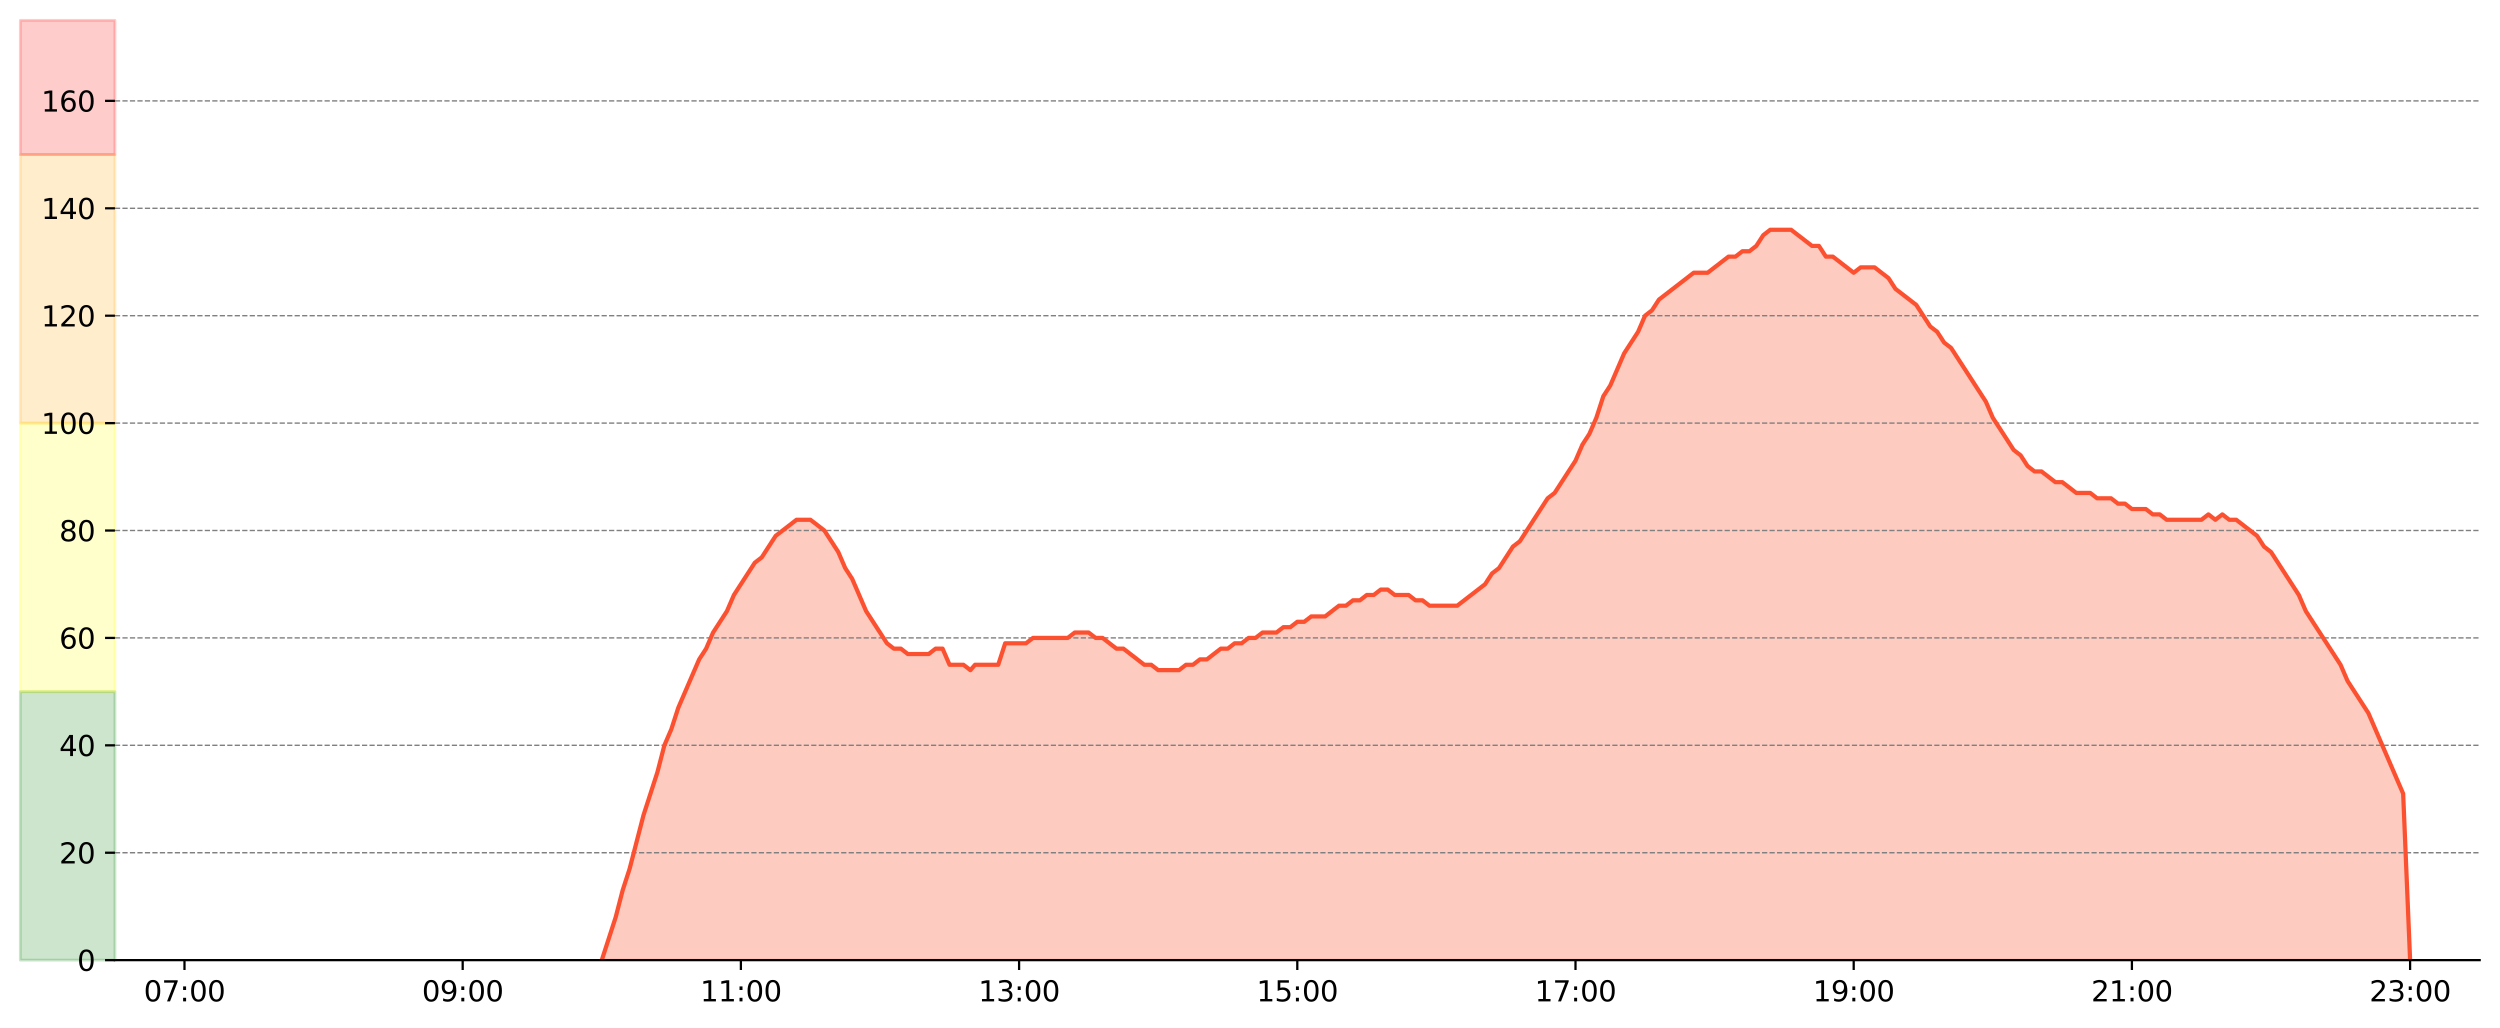<?xml version="1.0" encoding="utf-8" standalone="no"?>
<!DOCTYPE svg PUBLIC "-//W3C//DTD SVG 1.1//EN"
  "http://www.w3.org/Graphics/SVG/1.1/DTD/svg11.dtd">
<svg xmlns:xlink="http://www.w3.org/1999/xlink" width="884.88pt" height="363.718pt" viewBox="0 0 884.88 363.718" xmlns="http://www.w3.org/2000/svg" version="1.1">
 <defs>
  <style type="text/css">*{stroke-linejoin: round; stroke-linecap: butt}</style>
 </defs>
 <g id="figure_1">
  <g id="patch_1">
   <path d="M 0 363.718 
L 884.88 363.718 
L 884.88 0 
L 0 0 
z
" style="fill: #ffffff"/>
  </g>
  <g id="axes_1">
   <g id="patch_2">
    <path d="M 40.68 339.84 
L 877.68 339.84 
L 877.68 7.2 
L 40.68 7.2 
z
" style="fill: #ffffff"/>
   </g>
   <g id="PolyCollection_1">
    <defs>
     <path id="m0a0f84ad1d" d="M 213.004 -23.878 
L 213.004 -23.878 
L 215.465 -23.878 
L 217.927 -23.878 
L 220.389 -23.878 
L 222.851 -23.878 
L 225.312 -23.878 
L 227.774 -23.878 
L 230.236 -23.878 
L 232.698 -23.878 
L 235.159 -23.878 
L 237.621 -23.878 
L 240.083 -23.878 
L 242.545 -23.878 
L 245.006 -23.878 
L 247.468 -23.878 
L 249.93 -23.878 
L 252.392 -23.878 
L 254.854 -23.878 
L 257.315 -23.878 
L 259.777 -23.878 
L 262.239 -23.878 
L 264.701 -23.878 
L 267.162 -23.878 
L 269.624 -23.878 
L 272.086 -23.878 
L 274.548 -23.878 
L 277.009 -23.878 
L 279.471 -23.878 
L 281.933 -23.878 
L 284.395 -23.878 
L 286.856 -23.878 
L 289.318 -23.878 
L 291.78 -23.878 
L 294.242 -23.878 
L 296.704 -23.878 
L 299.165 -23.878 
L 301.627 -23.878 
L 304.089 -23.878 
L 306.551 -23.878 
L 309.012 -23.878 
L 311.474 -23.878 
L 313.936 -23.878 
L 316.398 -23.878 
L 318.859 -23.878 
L 321.321 -23.878 
L 323.783 -23.878 
L 326.245 -23.878 
L 328.706 -23.878 
L 331.168 -23.878 
L 333.63 -23.878 
L 336.092 -23.878 
L 338.554 -23.878 
L 341.015 -23.878 
L 343.477 -23.878 
L 345.118 -23.878 
L 345.939 -23.878 
L 348.401 -23.878 
L 350.862 -23.878 
L 353.324 -23.878 
L 355.786 -23.878 
L 358.248 -23.878 
L 360.709 -23.878 
L 363.171 -23.878 
L 365.633 -23.878 
L 368.095 -23.878 
L 370.556 -23.878 
L 373.018 -23.878 
L 375.48 -23.878 
L 377.942 -23.878 
L 380.404 -23.878 
L 382.865 -23.878 
L 385.327 -23.878 
L 387.789 -23.878 
L 390.251 -23.878 
L 392.712 -23.878 
L 395.174 -23.878 
L 397.636 -23.878 
L 400.098 -23.878 
L 402.559 -23.878 
L 405.021 -23.878 
L 407.483 -23.878 
L 409.945 -23.878 
L 412.406 -23.878 
L 414.868 -23.878 
L 417.33 -23.878 
L 419.792 -23.878 
L 422.254 -23.878 
L 424.715 -23.878 
L 427.177 -23.878 
L 429.639 -23.878 
L 432.101 -23.878 
L 434.562 -23.878 
L 437.024 -23.878 
L 439.486 -23.878 
L 441.948 -23.878 
L 444.409 -23.878 
L 446.871 -23.878 
L 449.333 -23.878 
L 451.795 -23.878 
L 454.256 -23.878 
L 456.718 -23.878 
L 459.18 -23.878 
L 461.642 -23.878 
L 464.104 -23.878 
L 466.565 -23.878 
L 469.027 -23.878 
L 471.489 -23.878 
L 473.951 -23.878 
L 476.412 -23.878 
L 478.874 -23.878 
L 481.336 -23.878 
L 483.798 -23.878 
L 486.259 -23.878 
L 488.721 -23.878 
L 491.183 -23.878 
L 493.645 -23.878 
L 496.106 -23.878 
L 498.568 -23.878 
L 501.03 -23.878 
L 503.492 -23.878 
L 505.954 -23.878 
L 508.415 -23.878 
L 510.877 -23.878 
L 513.339 -23.878 
L 515.801 -23.878 
L 518.262 -23.878 
L 520.724 -23.878 
L 523.186 -23.878 
L 525.648 -23.878 
L 528.109 -23.878 
L 530.571 -23.878 
L 533.033 -23.878 
L 535.495 -23.878 
L 537.956 -23.878 
L 540.418 -23.878 
L 542.88 -23.878 
L 545.342 -23.878 
L 547.804 -23.878 
L 550.265 -23.878 
L 552.727 -23.878 
L 555.189 -23.878 
L 557.651 -23.878 
L 560.112 -23.878 
L 562.574 -23.878 
L 565.036 -23.878 
L 567.498 -23.878 
L 569.959 -23.878 
L 572.421 -23.878 
L 574.883 -23.878 
L 577.345 -23.878 
L 579.806 -23.878 
L 582.268 -23.878 
L 584.73 -23.878 
L 587.192 -23.878 
L 589.654 -23.878 
L 592.115 -23.878 
L 594.577 -23.878 
L 597.039 -23.878 
L 599.501 -23.878 
L 601.962 -23.878 
L 604.424 -23.878 
L 606.886 -23.878 
L 609.348 -23.878 
L 611.809 -23.878 
L 614.271 -23.878 
L 616.733 -23.878 
L 619.195 -23.878 
L 621.656 -23.878 
L 624.118 -23.878 
L 626.58 -23.878 
L 629.042 -23.878 
L 631.504 -23.878 
L 633.965 -23.878 
L 636.427 -23.878 
L 638.889 -23.878 
L 641.351 -23.878 
L 643.812 -23.878 
L 646.274 -23.878 
L 648.736 -23.878 
L 651.198 -23.878 
L 653.659 -23.878 
L 656.121 -23.878 
L 658.583 -23.878 
L 661.045 -23.878 
L 663.506 -23.878 
L 665.968 -23.878 
L 668.43 -23.878 
L 670.892 -23.878 
L 673.354 -23.878 
L 675.815 -23.878 
L 678.277 -23.878 
L 680.739 -23.878 
L 683.201 -23.878 
L 685.662 -23.878 
L 688.124 -23.878 
L 690.586 -23.878 
L 693.048 -23.878 
L 695.509 -23.878 
L 697.971 -23.878 
L 700.433 -23.878 
L 702.895 -23.878 
L 705.356 -23.878 
L 707.818 -23.878 
L 710.28 -23.878 
L 712.742 -23.878 
L 715.204 -23.878 
L 717.665 -23.878 
L 720.127 -23.878 
L 722.589 -23.878 
L 725.051 -23.878 
L 727.512 -23.878 
L 729.974 -23.878 
L 732.436 -23.878 
L 734.898 -23.878 
L 737.359 -23.878 
L 739.821 -23.878 
L 742.283 -23.878 
L 744.745 -23.878 
L 747.206 -23.878 
L 749.668 -23.878 
L 752.13 -23.878 
L 754.592 -23.878 
L 757.054 -23.878 
L 759.515 -23.878 
L 761.977 -23.878 
L 764.439 -23.878 
L 766.901 -23.878 
L 769.362 -23.878 
L 771.824 -23.878 
L 774.286 -23.878 
L 776.748 -23.878 
L 779.209 -23.878 
L 781.671 -23.878 
L 784.133 -23.878 
L 786.595 -23.878 
L 789.056 -23.878 
L 791.518 -23.878 
L 793.98 -23.878 
L 796.442 -23.878 
L 798.904 -23.878 
L 801.365 -23.878 
L 803.827 -23.878 
L 806.289 -23.878 
L 808.751 -23.878 
L 811.212 -23.878 
L 813.674 -23.878 
L 816.136 -23.878 
L 818.598 -23.878 
L 821.059 -23.878 
L 823.521 -23.878 
L 825.983 -23.878 
L 828.445 -23.878 
L 830.906 -23.878 
L 833.368 -23.878 
L 835.83 -23.878 
L 838.292 -23.878 
L 840.754 -23.878 
L 843.215 -23.878 
L 845.677 -23.878 
L 848.139 -23.878 
L 850.601 -23.878 
L 853.062 -23.878 
L 853.062 -23.878 
L 853.062 -23.878 
L 850.601 -82.803 
L 848.139 -88.505 
L 845.677 -94.208 
L 843.215 -99.91 
L 840.754 -105.613 
L 838.292 -111.315 
L 835.83 -115.117 
L 833.368 -118.918 
L 830.906 -122.72 
L 828.445 -128.422 
L 825.983 -132.224 
L 823.521 -136.025 
L 821.059 -139.827 
L 818.598 -143.629 
L 816.136 -147.43 
L 813.674 -153.133 
L 811.212 -156.934 
L 808.751 -160.736 
L 806.289 -164.537 
L 803.827 -168.339 
L 801.365 -170.24 
L 798.904 -174.041 
L 796.442 -175.942 
L 793.98 -177.843 
L 791.518 -179.744 
L 789.056 -179.744 
L 786.595 -181.645 
L 784.133 -179.744 
L 781.671 -181.645 
L 779.209 -179.744 
L 776.748 -179.744 
L 774.286 -179.744 
L 771.824 -179.744 
L 769.362 -179.744 
L 766.901 -179.744 
L 764.439 -181.645 
L 761.977 -181.645 
L 759.515 -183.545 
L 757.054 -183.545 
L 754.592 -183.545 
L 752.13 -185.446 
L 749.668 -185.446 
L 747.206 -187.347 
L 744.745 -187.347 
L 742.283 -187.347 
L 739.821 -189.248 
L 737.359 -189.248 
L 734.898 -189.248 
L 732.436 -191.149 
L 729.974 -193.049 
L 727.512 -193.049 
L 725.051 -194.95 
L 722.589 -196.851 
L 720.127 -196.851 
L 717.665 -198.752 
L 715.204 -202.553 
L 712.742 -204.454 
L 710.28 -208.256 
L 707.818 -212.057 
L 705.356 -215.859 
L 702.895 -221.561 
L 700.433 -225.363 
L 697.971 -229.165 
L 695.509 -232.966 
L 693.048 -236.768 
L 690.586 -240.569 
L 688.124 -242.47 
L 685.662 -246.272 
L 683.201 -248.173 
L 680.739 -251.974 
L 678.277 -255.776 
L 675.815 -257.677 
L 673.354 -259.577 
L 670.892 -261.478 
L 668.43 -265.28 
L 665.968 -267.181 
L 663.506 -269.081 
L 661.045 -269.081 
L 658.583 -269.081 
L 656.121 -267.181 
L 653.659 -269.081 
L 651.198 -270.982 
L 648.736 -272.883 
L 646.274 -272.883 
L 643.812 -276.685 
L 641.351 -276.685 
L 638.889 -278.585 
L 636.427 -280.486 
L 633.965 -282.387 
L 631.504 -282.387 
L 629.042 -282.387 
L 626.58 -282.387 
L 624.118 -280.486 
L 621.656 -276.685 
L 619.195 -274.784 
L 616.733 -274.784 
L 614.271 -272.883 
L 611.809 -272.883 
L 609.348 -270.982 
L 606.886 -269.081 
L 604.424 -267.181 
L 601.962 -267.181 
L 599.501 -267.181 
L 597.039 -265.28 
L 594.577 -263.379 
L 592.115 -261.478 
L 589.654 -259.577 
L 587.192 -257.677 
L 584.73 -253.875 
L 582.268 -251.974 
L 579.806 -246.272 
L 577.345 -242.47 
L 574.883 -238.669 
L 572.421 -232.966 
L 569.959 -227.264 
L 567.498 -223.462 
L 565.036 -215.859 
L 562.574 -210.157 
L 560.112 -206.355 
L 557.651 -200.653 
L 555.189 -196.851 
L 552.727 -193.049 
L 550.265 -189.248 
L 547.804 -187.347 
L 545.342 -183.545 
L 542.88 -179.744 
L 540.418 -175.942 
L 537.956 -172.141 
L 535.495 -170.24 
L 533.033 -166.438 
L 530.571 -162.637 
L 528.109 -160.736 
L 525.648 -156.934 
L 523.186 -155.033 
L 520.724 -153.133 
L 518.262 -151.232 
L 515.801 -149.331 
L 513.339 -149.331 
L 510.877 -149.331 
L 508.415 -149.331 
L 505.954 -149.331 
L 503.492 -151.232 
L 501.03 -151.232 
L 498.568 -153.133 
L 496.106 -153.133 
L 493.645 -153.133 
L 491.183 -155.033 
L 488.721 -155.033 
L 486.259 -153.133 
L 483.798 -153.133 
L 481.336 -151.232 
L 478.874 -151.232 
L 476.412 -149.331 
L 473.951 -149.331 
L 471.489 -147.43 
L 469.027 -145.529 
L 466.565 -145.529 
L 464.104 -145.529 
L 461.642 -143.629 
L 459.18 -143.629 
L 456.718 -141.728 
L 454.256 -141.728 
L 451.795 -139.827 
L 449.333 -139.827 
L 446.871 -139.827 
L 444.409 -137.926 
L 441.948 -137.926 
L 439.486 -136.025 
L 437.024 -136.025 
L 434.562 -134.125 
L 432.101 -134.125 
L 429.639 -132.224 
L 427.177 -130.323 
L 424.715 -130.323 
L 422.254 -128.422 
L 419.792 -128.422 
L 417.33 -126.521 
L 414.868 -126.521 
L 412.406 -126.521 
L 409.945 -126.521 
L 407.483 -128.422 
L 405.021 -128.422 
L 402.559 -130.323 
L 400.098 -132.224 
L 397.636 -134.125 
L 395.174 -134.125 
L 392.712 -136.025 
L 390.251 -137.926 
L 387.789 -137.926 
L 385.327 -139.827 
L 382.865 -139.827 
L 380.404 -139.827 
L 377.942 -137.926 
L 375.48 -137.926 
L 373.018 -137.926 
L 370.556 -137.926 
L 368.095 -137.926 
L 365.633 -137.926 
L 363.171 -136.025 
L 360.709 -136.025 
L 358.248 -136.025 
L 355.786 -136.025 
L 353.324 -128.422 
L 350.862 -128.422 
L 348.401 -128.422 
L 345.939 -128.422 
L 345.118 -128.422 
L 343.477 -126.521 
L 341.015 -128.422 
L 338.554 -128.422 
L 336.092 -128.422 
L 333.63 -134.125 
L 331.168 -134.125 
L 328.706 -132.224 
L 326.245 -132.224 
L 323.783 -132.224 
L 321.321 -132.224 
L 318.859 -134.125 
L 316.398 -134.125 
L 313.936 -136.025 
L 311.474 -139.827 
L 309.012 -143.629 
L 306.551 -147.43 
L 304.089 -153.133 
L 301.627 -158.835 
L 299.165 -162.637 
L 296.704 -168.339 
L 294.242 -172.141 
L 291.78 -175.942 
L 289.318 -177.843 
L 286.856 -179.744 
L 284.395 -179.744 
L 281.933 -179.744 
L 279.471 -177.843 
L 277.009 -175.942 
L 274.548 -174.041 
L 272.086 -170.24 
L 269.624 -166.438 
L 267.162 -164.537 
L 264.701 -160.736 
L 262.239 -156.934 
L 259.777 -153.133 
L 257.315 -147.43 
L 254.854 -143.629 
L 252.392 -139.827 
L 249.93 -134.125 
L 247.468 -130.323 
L 245.006 -124.621 
L 242.545 -118.918 
L 240.083 -113.216 
L 237.621 -105.613 
L 235.159 -99.91 
L 232.698 -90.406 
L 230.236 -82.803 
L 227.774 -75.2 
L 225.312 -65.696 
L 222.851 -56.192 
L 220.389 -48.589 
L 217.927 -39.085 
L 215.465 -31.481 
L 213.004 -23.878 
z
" style="stroke: #fc5130; stroke-opacity: 0.3"/>
    </defs>
    <g clip-path="url(#p65037680d6)">
     <use xlink:href="#m0a0f84ad1d" x="0" y="363.718" style="fill: #fc5130; fill-opacity: 0.3; stroke: #fc5130; stroke-opacity: 0.3"/>
    </g>
   </g>
   <g id="patch_3">
    <path d="M 7.2 339.84 
L 40.68 339.84 
L 40.68 244.8 
L 7.2 244.8 
z
" style="fill: #008000; opacity: 0.2; stroke: #008000; stroke-linejoin: miter"/>
   </g>
   <g id="patch_4">
    <path d="M 7.2 244.8 
L 40.68 244.8 
L 40.68 149.76 
L 7.2 149.76 
z
" style="fill: #ffff00; opacity: 0.2; stroke: #ffff00; stroke-linejoin: miter"/>
   </g>
   <g id="patch_5">
    <path d="M 7.2 149.76 
L 40.68 149.76 
L 40.68 54.72 
L 7.2 54.72 
z
" style="fill: #ffa500; opacity: 0.2; stroke: #ffa500; stroke-linejoin: miter"/>
   </g>
   <g id="patch_6">
    <path d="M 7.2 54.72 
L 40.68 54.72 
L 40.68 7.2 
L 7.2 7.2 
z
" style="fill: #ff0000; opacity: 0.2; stroke: #ff0000; stroke-linejoin: miter"/>
   </g>
   <g id="matplotlib.axis_1">
    <g id="xtick_1">
     <g id="line2d_1">
      <defs>
       <path id="mae447eb411" d="M 0 0 
L 0 3.5 
" style="stroke: #000000; stroke-width: 0.8"/>
      </defs>
      <g>
       <use xlink:href="#mae447eb411" x="65.298" y="339.84" style="stroke: #000000; stroke-width: 0.8"/>
      </g>
     </g>
     <g id="text_1">
      <!-- 07:00 -->
      <g transform="translate(50.888 354.438) scale(0.1 -0.1)">
       <defs>
        <path id="DejaVuSans-30" d="M 2034 4250 
Q 1547 4250 1301 3770 
Q 1056 3291 1056 2328 
Q 1056 1369 1301 889 
Q 1547 409 2034 409 
Q 2525 409 2770 889 
Q 3016 1369 3016 2328 
Q 3016 3291 2770 3770 
Q 2525 4250 2034 4250 
z
M 2034 4750 
Q 2819 4750 3233 4129 
Q 3647 3509 3647 2328 
Q 3647 1150 3233 529 
Q 2819 -91 2034 -91 
Q 1250 -91 836 529 
Q 422 1150 422 2328 
Q 422 3509 836 4129 
Q 1250 4750 2034 4750 
z
" transform="scale(0.016)"/>
        <path id="DejaVuSans-37" d="M 525 4666 
L 3525 4666 
L 3525 4397 
L 1831 0 
L 1172 0 
L 2766 4134 
L 525 4134 
L 525 4666 
z
" transform="scale(0.016)"/>
        <path id="DejaVuSans-3a" d="M 750 794 
L 1409 794 
L 1409 0 
L 750 0 
L 750 794 
z
M 750 3309 
L 1409 3309 
L 1409 2516 
L 750 2516 
L 750 3309 
z
" transform="scale(0.016)"/>
       </defs>
       <use xlink:href="#DejaVuSans-30"/>
       <use xlink:href="#DejaVuSans-37" x="63.623"/>
       <use xlink:href="#DejaVuSans-3a" x="127.246"/>
       <use xlink:href="#DejaVuSans-30" x="160.938"/>
       <use xlink:href="#DejaVuSans-30" x="224.561"/>
      </g>
     </g>
    </g>
    <g id="xtick_2">
     <g id="line2d_2">
      <g>
       <use xlink:href="#mae447eb411" x="163.768" y="339.84" style="stroke: #000000; stroke-width: 0.8"/>
      </g>
     </g>
     <g id="text_2">
      <!-- 09:00 -->
      <g transform="translate(149.359 354.438) scale(0.1 -0.1)">
       <defs>
        <path id="DejaVuSans-39" d="M 703 97 
L 703 672 
Q 941 559 1184 500 
Q 1428 441 1663 441 
Q 2288 441 2617 861 
Q 2947 1281 2994 2138 
Q 2813 1869 2534 1725 
Q 2256 1581 1919 1581 
Q 1219 1581 811 2004 
Q 403 2428 403 3163 
Q 403 3881 828 4315 
Q 1253 4750 1959 4750 
Q 2769 4750 3195 4129 
Q 3622 3509 3622 2328 
Q 3622 1225 3098 567 
Q 2575 -91 1691 -91 
Q 1453 -91 1209 -44 
Q 966 3 703 97 
z
M 1959 2075 
Q 2384 2075 2632 2365 
Q 2881 2656 2881 3163 
Q 2881 3666 2632 3958 
Q 2384 4250 1959 4250 
Q 1534 4250 1286 3958 
Q 1038 3666 1038 3163 
Q 1038 2656 1286 2365 
Q 1534 2075 1959 2075 
z
" transform="scale(0.016)"/>
       </defs>
       <use xlink:href="#DejaVuSans-30"/>
       <use xlink:href="#DejaVuSans-39" x="63.623"/>
       <use xlink:href="#DejaVuSans-3a" x="127.246"/>
       <use xlink:href="#DejaVuSans-30" x="160.938"/>
       <use xlink:href="#DejaVuSans-30" x="224.561"/>
      </g>
     </g>
    </g>
    <g id="xtick_3">
     <g id="line2d_3">
      <g>
       <use xlink:href="#mae447eb411" x="262.239" y="339.84" style="stroke: #000000; stroke-width: 0.8"/>
      </g>
     </g>
     <g id="text_3">
      <!-- 11:00 -->
      <g transform="translate(247.829 354.438) scale(0.1 -0.1)">
       <defs>
        <path id="DejaVuSans-31" d="M 794 531 
L 1825 531 
L 1825 4091 
L 703 3866 
L 703 4441 
L 1819 4666 
L 2450 4666 
L 2450 531 
L 3481 531 
L 3481 0 
L 794 0 
L 794 531 
z
" transform="scale(0.016)"/>
       </defs>
       <use xlink:href="#DejaVuSans-31"/>
       <use xlink:href="#DejaVuSans-31" x="63.623"/>
       <use xlink:href="#DejaVuSans-3a" x="127.246"/>
       <use xlink:href="#DejaVuSans-30" x="160.938"/>
       <use xlink:href="#DejaVuSans-30" x="224.561"/>
      </g>
     </g>
    </g>
    <g id="xtick_4">
     <g id="line2d_4">
      <g>
       <use xlink:href="#mae447eb411" x="360.709" y="339.84" style="stroke: #000000; stroke-width: 0.8"/>
      </g>
     </g>
     <g id="text_4">
      <!-- 13:00 -->
      <g transform="translate(346.3 354.438) scale(0.1 -0.1)">
       <defs>
        <path id="DejaVuSans-33" d="M 2597 2516 
Q 3050 2419 3304 2112 
Q 3559 1806 3559 1356 
Q 3559 666 3084 287 
Q 2609 -91 1734 -91 
Q 1441 -91 1130 -33 
Q 819 25 488 141 
L 488 750 
Q 750 597 1062 519 
Q 1375 441 1716 441 
Q 2309 441 2620 675 
Q 2931 909 2931 1356 
Q 2931 1769 2642 2001 
Q 2353 2234 1838 2234 
L 1294 2234 
L 1294 2753 
L 1863 2753 
Q 2328 2753 2575 2939 
Q 2822 3125 2822 3475 
Q 2822 3834 2567 4026 
Q 2313 4219 1838 4219 
Q 1578 4219 1281 4162 
Q 984 4106 628 3988 
L 628 4550 
Q 988 4650 1302 4700 
Q 1616 4750 1894 4750 
Q 2613 4750 3031 4423 
Q 3450 4097 3450 3541 
Q 3450 3153 3228 2886 
Q 3006 2619 2597 2516 
z
" transform="scale(0.016)"/>
       </defs>
       <use xlink:href="#DejaVuSans-31"/>
       <use xlink:href="#DejaVuSans-33" x="63.623"/>
       <use xlink:href="#DejaVuSans-3a" x="127.246"/>
       <use xlink:href="#DejaVuSans-30" x="160.938"/>
       <use xlink:href="#DejaVuSans-30" x="224.561"/>
      </g>
     </g>
    </g>
    <g id="xtick_5">
     <g id="line2d_5">
      <g>
       <use xlink:href="#mae447eb411" x="459.18" y="339.84" style="stroke: #000000; stroke-width: 0.8"/>
      </g>
     </g>
     <g id="text_5">
      <!-- 15:00 -->
      <g transform="translate(444.771 354.438) scale(0.1 -0.1)">
       <defs>
        <path id="DejaVuSans-35" d="M 691 4666 
L 3169 4666 
L 3169 4134 
L 1269 4134 
L 1269 2991 
Q 1406 3038 1543 3061 
Q 1681 3084 1819 3084 
Q 2600 3084 3056 2656 
Q 3513 2228 3513 1497 
Q 3513 744 3044 326 
Q 2575 -91 1722 -91 
Q 1428 -91 1123 -41 
Q 819 9 494 109 
L 494 744 
Q 775 591 1075 516 
Q 1375 441 1709 441 
Q 2250 441 2565 725 
Q 2881 1009 2881 1497 
Q 2881 1984 2565 2268 
Q 2250 2553 1709 2553 
Q 1456 2553 1204 2497 
Q 953 2441 691 2322 
L 691 4666 
z
" transform="scale(0.016)"/>
       </defs>
       <use xlink:href="#DejaVuSans-31"/>
       <use xlink:href="#DejaVuSans-35" x="63.623"/>
       <use xlink:href="#DejaVuSans-3a" x="127.246"/>
       <use xlink:href="#DejaVuSans-30" x="160.938"/>
       <use xlink:href="#DejaVuSans-30" x="224.561"/>
      </g>
     </g>
    </g>
    <g id="xtick_6">
     <g id="line2d_6">
      <g>
       <use xlink:href="#mae447eb411" x="557.651" y="339.84" style="stroke: #000000; stroke-width: 0.8"/>
      </g>
     </g>
     <g id="text_6">
      <!-- 17:00 -->
      <g transform="translate(543.241 354.438) scale(0.1 -0.1)">
       <use xlink:href="#DejaVuSans-31"/>
       <use xlink:href="#DejaVuSans-37" x="63.623"/>
       <use xlink:href="#DejaVuSans-3a" x="127.246"/>
       <use xlink:href="#DejaVuSans-30" x="160.938"/>
       <use xlink:href="#DejaVuSans-30" x="224.561"/>
      </g>
     </g>
    </g>
    <g id="xtick_7">
     <g id="line2d_7">
      <g>
       <use xlink:href="#mae447eb411" x="656.121" y="339.84" style="stroke: #000000; stroke-width: 0.8"/>
      </g>
     </g>
     <g id="text_7">
      <!-- 19:00 -->
      <g transform="translate(641.712 354.438) scale(0.1 -0.1)">
       <use xlink:href="#DejaVuSans-31"/>
       <use xlink:href="#DejaVuSans-39" x="63.623"/>
       <use xlink:href="#DejaVuSans-3a" x="127.246"/>
       <use xlink:href="#DejaVuSans-30" x="160.938"/>
       <use xlink:href="#DejaVuSans-30" x="224.561"/>
      </g>
     </g>
    </g>
    <g id="xtick_8">
     <g id="line2d_8">
      <g>
       <use xlink:href="#mae447eb411" x="754.592" y="339.84" style="stroke: #000000; stroke-width: 0.8"/>
      </g>
     </g>
     <g id="text_8">
      <!-- 21:00 -->
      <g transform="translate(740.182 354.438) scale(0.1 -0.1)">
       <defs>
        <path id="DejaVuSans-32" d="M 1228 531 
L 3431 531 
L 3431 0 
L 469 0 
L 469 531 
Q 828 903 1448 1529 
Q 2069 2156 2228 2338 
Q 2531 2678 2651 2914 
Q 2772 3150 2772 3378 
Q 2772 3750 2511 3984 
Q 2250 4219 1831 4219 
Q 1534 4219 1204 4116 
Q 875 4013 500 3803 
L 500 4441 
Q 881 4594 1212 4672 
Q 1544 4750 1819 4750 
Q 2544 4750 2975 4387 
Q 3406 4025 3406 3419 
Q 3406 3131 3298 2873 
Q 3191 2616 2906 2266 
Q 2828 2175 2409 1742 
Q 1991 1309 1228 531 
z
" transform="scale(0.016)"/>
       </defs>
       <use xlink:href="#DejaVuSans-32"/>
       <use xlink:href="#DejaVuSans-31" x="63.623"/>
       <use xlink:href="#DejaVuSans-3a" x="127.246"/>
       <use xlink:href="#DejaVuSans-30" x="160.938"/>
       <use xlink:href="#DejaVuSans-30" x="224.561"/>
      </g>
     </g>
    </g>
    <g id="xtick_9">
     <g id="line2d_9">
      <g>
       <use xlink:href="#mae447eb411" x="853.062" y="339.84" style="stroke: #000000; stroke-width: 0.8"/>
      </g>
     </g>
     <g id="text_9">
      <!-- 23:00 -->
      <g transform="translate(838.653 354.438) scale(0.1 -0.1)">
       <use xlink:href="#DejaVuSans-32"/>
       <use xlink:href="#DejaVuSans-33" x="63.623"/>
       <use xlink:href="#DejaVuSans-3a" x="127.246"/>
       <use xlink:href="#DejaVuSans-30" x="160.938"/>
       <use xlink:href="#DejaVuSans-30" x="224.561"/>
      </g>
     </g>
    </g>
   </g>
   <g id="matplotlib.axis_2">
    <g id="ytick_1">
     <g id="line2d_10">
      <path d="M 40.68 339.84 
L 877.68 339.84 
" clip-path="url(#p65037680d6)" style="fill: none; stroke-dasharray: 1.85,0.8; stroke-dashoffset: 0; stroke: #808080; stroke-width: 0.5"/>
     </g>
     <g id="line2d_11">
      <defs>
       <path id="m95cb902c65" d="M 0 0 
L -3.5 0 
" style="stroke: #000000; stroke-width: 0.8"/>
      </defs>
      <g>
       <use xlink:href="#m95cb902c65" x="40.68" y="339.84" style="stroke: #000000; stroke-width: 0.8"/>
      </g>
     </g>
     <g id="text_10">
      <!-- 0 -->
      <g transform="translate(27.317 343.639) scale(0.1 -0.1)">
       <use xlink:href="#DejaVuSans-30"/>
      </g>
     </g>
    </g>
    <g id="ytick_2">
     <g id="line2d_12">
      <path d="M 40.68 301.824 
L 877.68 301.824 
" clip-path="url(#p65037680d6)" style="fill: none; stroke-dasharray: 1.85,0.8; stroke-dashoffset: 0; stroke: #808080; stroke-width: 0.5"/>
     </g>
     <g id="line2d_13">
      <g>
       <use xlink:href="#m95cb902c65" x="40.68" y="301.824" style="stroke: #000000; stroke-width: 0.8"/>
      </g>
     </g>
     <g id="text_11">
      <!-- 20 -->
      <g transform="translate(20.955 305.623) scale(0.1 -0.1)">
       <use xlink:href="#DejaVuSans-32"/>
       <use xlink:href="#DejaVuSans-30" x="63.623"/>
      </g>
     </g>
    </g>
    <g id="ytick_3">
     <g id="line2d_14">
      <path d="M 40.68 263.808 
L 877.68 263.808 
" clip-path="url(#p65037680d6)" style="fill: none; stroke-dasharray: 1.85,0.8; stroke-dashoffset: 0; stroke: #808080; stroke-width: 0.5"/>
     </g>
     <g id="line2d_15">
      <g>
       <use xlink:href="#m95cb902c65" x="40.68" y="263.808" style="stroke: #000000; stroke-width: 0.8"/>
      </g>
     </g>
     <g id="text_12">
      <!-- 40 -->
      <g transform="translate(20.955 267.607) scale(0.1 -0.1)">
       <defs>
        <path id="DejaVuSans-34" d="M 2419 4116 
L 825 1625 
L 2419 1625 
L 2419 4116 
z
M 2253 4666 
L 3047 4666 
L 3047 1625 
L 3713 1625 
L 3713 1100 
L 3047 1100 
L 3047 0 
L 2419 0 
L 2419 1100 
L 313 1100 
L 313 1709 
L 2253 4666 
z
" transform="scale(0.016)"/>
       </defs>
       <use xlink:href="#DejaVuSans-34"/>
       <use xlink:href="#DejaVuSans-30" x="63.623"/>
      </g>
     </g>
    </g>
    <g id="ytick_4">
     <g id="line2d_16">
      <path d="M 40.68 225.792 
L 877.68 225.792 
" clip-path="url(#p65037680d6)" style="fill: none; stroke-dasharray: 1.85,0.8; stroke-dashoffset: 0; stroke: #808080; stroke-width: 0.5"/>
     </g>
     <g id="line2d_17">
      <g>
       <use xlink:href="#m95cb902c65" x="40.68" y="225.792" style="stroke: #000000; stroke-width: 0.8"/>
      </g>
     </g>
     <g id="text_13">
      <!-- 60 -->
      <g transform="translate(20.955 229.591) scale(0.1 -0.1)">
       <defs>
        <path id="DejaVuSans-36" d="M 2113 2584 
Q 1688 2584 1439 2293 
Q 1191 2003 1191 1497 
Q 1191 994 1439 701 
Q 1688 409 2113 409 
Q 2538 409 2786 701 
Q 3034 994 3034 1497 
Q 3034 2003 2786 2293 
Q 2538 2584 2113 2584 
z
M 3366 4563 
L 3366 3988 
Q 3128 4100 2886 4159 
Q 2644 4219 2406 4219 
Q 1781 4219 1451 3797 
Q 1122 3375 1075 2522 
Q 1259 2794 1537 2939 
Q 1816 3084 2150 3084 
Q 2853 3084 3261 2657 
Q 3669 2231 3669 1497 
Q 3669 778 3244 343 
Q 2819 -91 2113 -91 
Q 1303 -91 875 529 
Q 447 1150 447 2328 
Q 447 3434 972 4092 
Q 1497 4750 2381 4750 
Q 2619 4750 2861 4703 
Q 3103 4656 3366 4563 
z
" transform="scale(0.016)"/>
       </defs>
       <use xlink:href="#DejaVuSans-36"/>
       <use xlink:href="#DejaVuSans-30" x="63.623"/>
      </g>
     </g>
    </g>
    <g id="ytick_5">
     <g id="line2d_18">
      <path d="M 40.68 187.776 
L 877.68 187.776 
" clip-path="url(#p65037680d6)" style="fill: none; stroke-dasharray: 1.85,0.8; stroke-dashoffset: 0; stroke: #808080; stroke-width: 0.5"/>
     </g>
     <g id="line2d_19">
      <g>
       <use xlink:href="#m95cb902c65" x="40.68" y="187.776" style="stroke: #000000; stroke-width: 0.8"/>
      </g>
     </g>
     <g id="text_14">
      <!-- 80 -->
      <g transform="translate(20.955 191.575) scale(0.1 -0.1)">
       <defs>
        <path id="DejaVuSans-38" d="M 2034 2216 
Q 1584 2216 1326 1975 
Q 1069 1734 1069 1313 
Q 1069 891 1326 650 
Q 1584 409 2034 409 
Q 2484 409 2743 651 
Q 3003 894 3003 1313 
Q 3003 1734 2745 1975 
Q 2488 2216 2034 2216 
z
M 1403 2484 
Q 997 2584 770 2862 
Q 544 3141 544 3541 
Q 544 4100 942 4425 
Q 1341 4750 2034 4750 
Q 2731 4750 3128 4425 
Q 3525 4100 3525 3541 
Q 3525 3141 3298 2862 
Q 3072 2584 2669 2484 
Q 3125 2378 3379 2068 
Q 3634 1759 3634 1313 
Q 3634 634 3220 271 
Q 2806 -91 2034 -91 
Q 1263 -91 848 271 
Q 434 634 434 1313 
Q 434 1759 690 2068 
Q 947 2378 1403 2484 
z
M 1172 3481 
Q 1172 3119 1398 2916 
Q 1625 2713 2034 2713 
Q 2441 2713 2670 2916 
Q 2900 3119 2900 3481 
Q 2900 3844 2670 4047 
Q 2441 4250 2034 4250 
Q 1625 4250 1398 4047 
Q 1172 3844 1172 3481 
z
" transform="scale(0.016)"/>
       </defs>
       <use xlink:href="#DejaVuSans-38"/>
       <use xlink:href="#DejaVuSans-30" x="63.623"/>
      </g>
     </g>
    </g>
    <g id="ytick_6">
     <g id="line2d_20">
      <path d="M 40.68 149.76 
L 877.68 149.76 
" clip-path="url(#p65037680d6)" style="fill: none; stroke-dasharray: 1.85,0.8; stroke-dashoffset: 0; stroke: #808080; stroke-width: 0.5"/>
     </g>
     <g id="line2d_21">
      <g>
       <use xlink:href="#m95cb902c65" x="40.68" y="149.76" style="stroke: #000000; stroke-width: 0.8"/>
      </g>
     </g>
     <g id="text_15">
      <!-- 100 -->
      <g transform="translate(14.592 153.559) scale(0.1 -0.1)">
       <use xlink:href="#DejaVuSans-31"/>
       <use xlink:href="#DejaVuSans-30" x="63.623"/>
       <use xlink:href="#DejaVuSans-30" x="127.246"/>
      </g>
     </g>
    </g>
    <g id="ytick_7">
     <g id="line2d_22">
      <path d="M 40.68 111.744 
L 877.68 111.744 
" clip-path="url(#p65037680d6)" style="fill: none; stroke-dasharray: 1.85,0.8; stroke-dashoffset: 0; stroke: #808080; stroke-width: 0.5"/>
     </g>
     <g id="line2d_23">
      <g>
       <use xlink:href="#m95cb902c65" x="40.68" y="111.744" style="stroke: #000000; stroke-width: 0.8"/>
      </g>
     </g>
     <g id="text_16">
      <!-- 120 -->
      <g transform="translate(14.592 115.543) scale(0.1 -0.1)">
       <use xlink:href="#DejaVuSans-31"/>
       <use xlink:href="#DejaVuSans-32" x="63.623"/>
       <use xlink:href="#DejaVuSans-30" x="127.246"/>
      </g>
     </g>
    </g>
    <g id="ytick_8">
     <g id="line2d_24">
      <path d="M 40.68 73.728 
L 877.68 73.728 
" clip-path="url(#p65037680d6)" style="fill: none; stroke-dasharray: 1.85,0.8; stroke-dashoffset: 0; stroke: #808080; stroke-width: 0.5"/>
     </g>
     <g id="line2d_25">
      <g>
       <use xlink:href="#m95cb902c65" x="40.68" y="73.728" style="stroke: #000000; stroke-width: 0.8"/>
      </g>
     </g>
     <g id="text_17">
      <!-- 140 -->
      <g transform="translate(14.592 77.527) scale(0.1 -0.1)">
       <use xlink:href="#DejaVuSans-31"/>
       <use xlink:href="#DejaVuSans-34" x="63.623"/>
       <use xlink:href="#DejaVuSans-30" x="127.246"/>
      </g>
     </g>
    </g>
    <g id="ytick_9">
     <g id="line2d_26">
      <path d="M 40.68 35.712 
L 877.68 35.712 
" clip-path="url(#p65037680d6)" style="fill: none; stroke-dasharray: 1.85,0.8; stroke-dashoffset: 0; stroke: #808080; stroke-width: 0.5"/>
     </g>
     <g id="line2d_27">
      <g>
       <use xlink:href="#m95cb902c65" x="40.68" y="35.712" style="stroke: #000000; stroke-width: 0.8"/>
      </g>
     </g>
     <g id="text_18">
      <!-- 160 -->
      <g transform="translate(14.592 39.511) scale(0.1 -0.1)">
       <use xlink:href="#DejaVuSans-31"/>
       <use xlink:href="#DejaVuSans-36" x="63.623"/>
       <use xlink:href="#DejaVuSans-30" x="127.246"/>
      </g>
     </g>
    </g>
   </g>
   <g id="line2d_28">
    <path d="M 213.004 339.84 
L 217.927 324.634 
L 220.389 315.13 
L 222.851 307.526 
L 227.774 288.518 
L 232.698 273.312 
L 235.159 263.808 
L 237.621 258.106 
L 240.083 250.502 
L 247.468 233.395 
L 249.93 229.594 
L 252.392 223.891 
L 257.315 216.288 
L 259.777 210.586 
L 267.162 199.181 
L 269.624 197.28 
L 274.548 189.677 
L 281.933 183.974 
L 286.856 183.974 
L 291.78 187.776 
L 296.704 195.379 
L 299.165 201.082 
L 301.627 204.883 
L 306.551 216.288 
L 313.936 227.693 
L 316.398 229.594 
L 318.859 229.594 
L 321.321 231.494 
L 328.706 231.494 
L 331.168 229.594 
L 333.63 229.594 
L 336.092 235.296 
L 341.015 235.296 
L 343.477 237.197 
L 345.118 235.296 
L 353.324 235.296 
L 355.786 227.693 
L 363.171 227.693 
L 365.633 225.792 
L 377.942 225.792 
L 380.404 223.891 
L 385.327 223.891 
L 387.789 225.792 
L 390.251 225.792 
L 395.174 229.594 
L 397.636 229.594 
L 405.021 235.296 
L 407.483 235.296 
L 409.945 237.197 
L 417.33 237.197 
L 419.792 235.296 
L 422.254 235.296 
L 424.715 233.395 
L 427.177 233.395 
L 432.101 229.594 
L 434.562 229.594 
L 437.024 227.693 
L 439.486 227.693 
L 441.948 225.792 
L 444.409 225.792 
L 446.871 223.891 
L 451.795 223.891 
L 454.256 221.99 
L 456.718 221.99 
L 459.18 220.09 
L 461.642 220.09 
L 464.104 218.189 
L 469.027 218.189 
L 473.951 214.387 
L 476.412 214.387 
L 478.874 212.486 
L 481.336 212.486 
L 483.798 210.586 
L 486.259 210.586 
L 488.721 208.685 
L 491.183 208.685 
L 493.645 210.586 
L 498.568 210.586 
L 501.03 212.486 
L 503.492 212.486 
L 505.954 214.387 
L 515.801 214.387 
L 525.648 206.784 
L 528.109 202.982 
L 530.571 201.082 
L 535.495 193.478 
L 537.956 191.578 
L 547.804 176.371 
L 550.265 174.47 
L 557.651 163.066 
L 560.112 157.363 
L 562.574 153.562 
L 565.036 147.859 
L 567.498 140.256 
L 569.959 136.454 
L 574.883 125.05 
L 579.806 117.446 
L 582.268 111.744 
L 584.73 109.843 
L 587.192 106.042 
L 599.501 96.538 
L 604.424 96.538 
L 611.809 90.835 
L 614.271 90.835 
L 616.733 88.934 
L 619.195 88.934 
L 621.656 87.034 
L 624.118 83.232 
L 626.58 81.331 
L 633.965 81.331 
L 641.351 87.034 
L 643.812 87.034 
L 646.274 90.835 
L 648.736 90.835 
L 656.121 96.538 
L 658.583 94.637 
L 663.506 94.637 
L 668.43 98.438 
L 670.892 102.24 
L 678.277 107.942 
L 683.201 115.546 
L 685.662 117.446 
L 688.124 121.248 
L 690.586 123.149 
L 702.895 142.157 
L 705.356 147.859 
L 712.742 159.264 
L 715.204 161.165 
L 717.665 164.966 
L 720.127 166.867 
L 722.589 166.867 
L 727.512 170.669 
L 729.974 170.669 
L 734.898 174.47 
L 739.821 174.47 
L 742.283 176.371 
L 747.206 176.371 
L 749.668 178.272 
L 752.13 178.272 
L 754.592 180.173 
L 759.515 180.173 
L 761.977 182.074 
L 764.439 182.074 
L 766.901 183.974 
L 779.209 183.974 
L 781.671 182.074 
L 784.133 183.974 
L 786.595 182.074 
L 789.056 183.974 
L 791.518 183.974 
L 798.904 189.677 
L 801.365 193.478 
L 803.827 195.379 
L 813.674 210.586 
L 816.136 216.288 
L 828.445 235.296 
L 830.906 240.998 
L 838.292 252.403 
L 850.601 280.915 
L 853.062 339.84 
L 853.062 339.84 
" clip-path="url(#p65037680d6)" style="fill: none; stroke: #fc5130; stroke-width: 1.5; stroke-linecap: square"/>
   </g>
   <g id="patch_7">
    <path d="M 40.68 339.84 
L 877.68 339.84 
" style="fill: none; stroke: #000000; stroke-width: 0.8; stroke-linejoin: miter; stroke-linecap: square"/>
   </g>
  </g>
 </g>
 <defs>
  <clipPath id="p65037680d6">
   <rect x="40.68" y="7.2" width="837" height="332.64"/>
  </clipPath>
 </defs>
</svg>
